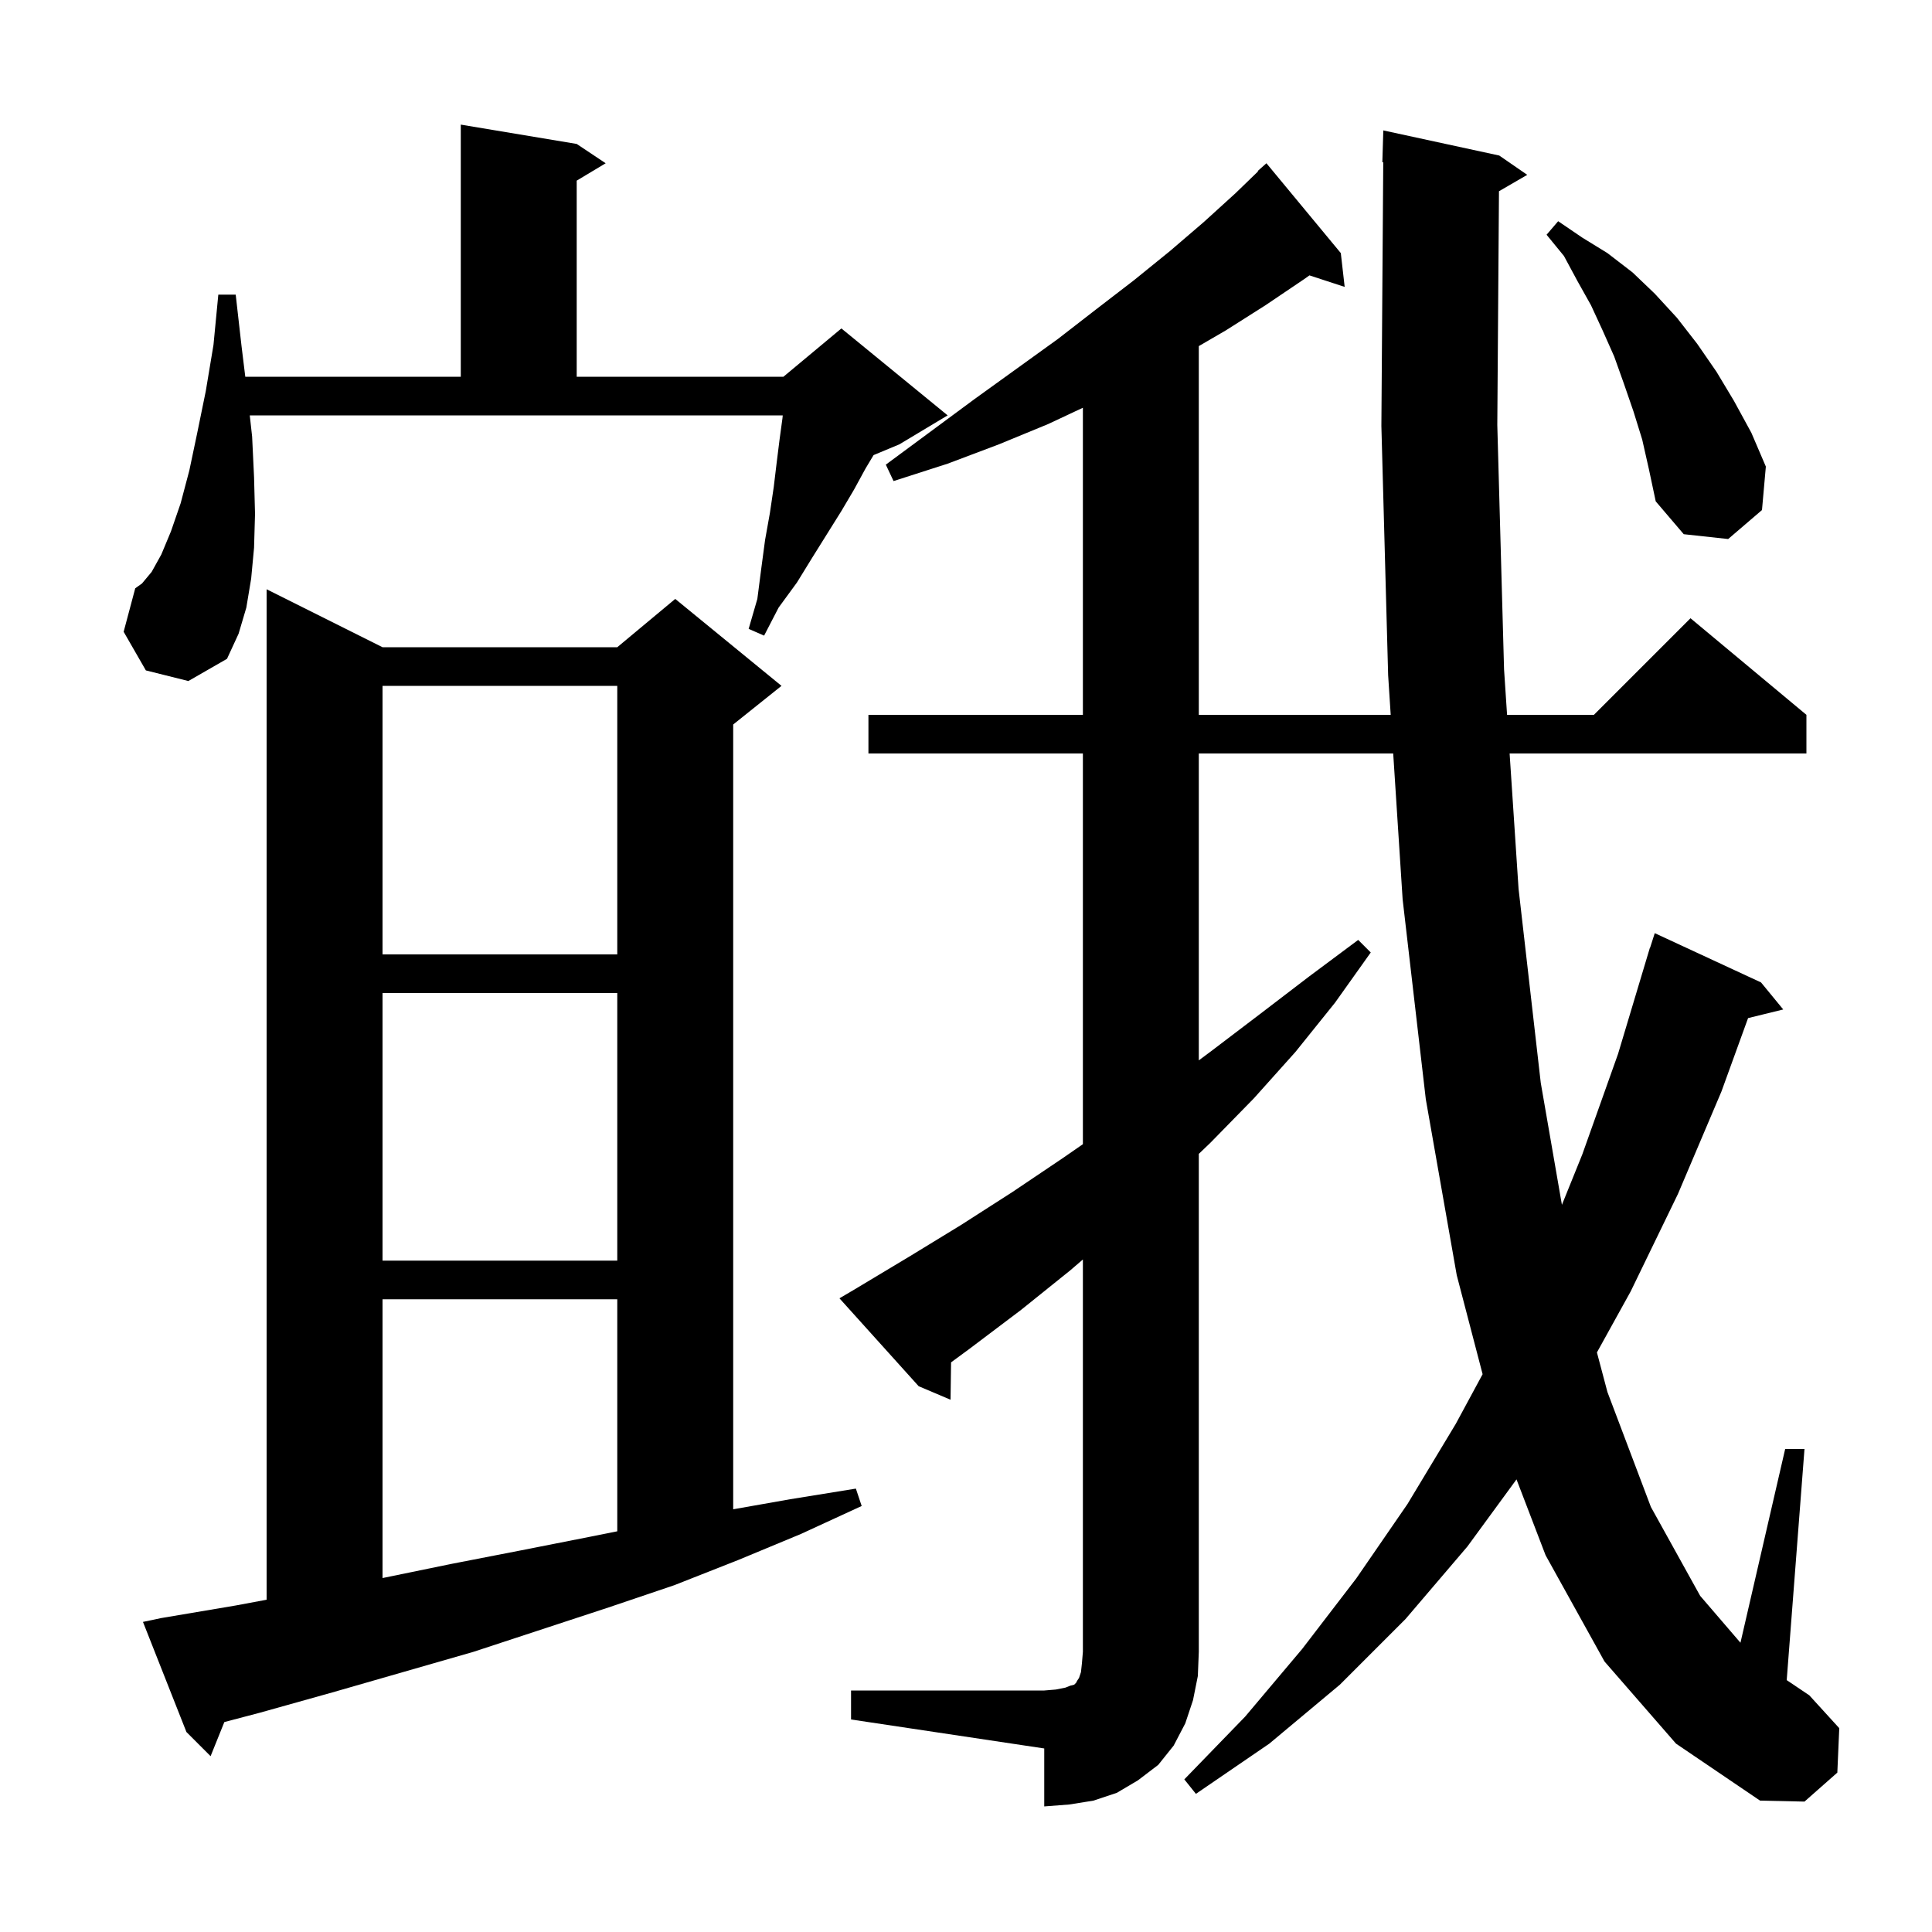 <svg xmlns="http://www.w3.org/2000/svg" xmlns:xlink="http://www.w3.org/1999/xlink" version="1.1" baseProfile="full" viewBox="0 0 200 200" width="200" height="200"><g fill="currentColor"><path d="M 88.1 175.0 L 108.1 175.0 L 109.3 174.9 L 110.3 174.7 L 110.8 174.5 L 111.2 174.4 L 111.4 174.2 L 111.5 174.0 L 111.7 173.7 L 111.9 173.1 L 112.0 172.2 L 112.1 171.0 L 112.1 130.382 L 110.8 131.5 L 105.7 135.6 L 100.4 139.6 L 98.454 141.032 L 98.4 144.9 L 95.1 143.5 L 86.9 134.4 L 88.6 133.4 L 94.1 130.1 L 99.5 126.8 L 104.8 123.4 L 110.0 119.9 L 112.1 118.446 L 112.1 78.0 L 89.9 78.0 L 89.9 74.0 L 112.1 74.0 L 112.1 42.21 L 108.5 43.9 L 103.4 46.0 L 98.1 48.0 L 92.5 49.8 L 91.7 48.1 L 100.9 41.3 L 109.5 35.1 L 113.5 32.0 L 117.4 29.0 L 121.1 26.0 L 124.6 23.0 L 127.9 20.0 L 130.238 17.737 L 130.2 17.7 L 131.1 16.9 L 138.8 26.2 L 139.2 29.7 L 135.554 28.507 L 135.0 28.9 L 131.0 31.6 L 126.9 34.2 L 124.1 35.828 L 124.1 74.0 L 143.965 74.0 L 143.7 69.9 L 143.0 44.1 L 143.193 16.795 L 143.1 16.8 L 143.2 13.5 L 155.2 16.1 L 158.1 18.1 L 155.173 19.797 L 155.0 44.0 L 155.7 69.3 L 156.011 74.0 L 165.0 74.0 L 175.0 64.0 L 187.0 74.0 L 187.0 78.0 L 156.275 78.0 L 157.2 92.0 L 159.5 112.1 L 161.689 124.724 L 163.8 119.5 L 167.5 109.1 L 170.8 98.1 L 170.818 98.106 L 171.3 96.6 L 182.3 101.7 L 184.6 104.5 L 180.96 105.394 L 178.2 113.0 L 173.7 123.6 L 168.8 133.7 L 165.313 140.003 L 166.4 144.1 L 170.9 156.0 L 176.0 165.2 L 180.172 170.055 L 184.8 150.0 L 186.8 150.0 L 184.96 173.926 L 187.3 175.5 L 190.4 178.9 L 190.2 183.5 L 186.8 186.5 L 182.2 186.4 L 173.5 180.5 L 166.1 172.0 L 160.0 161.0 L 156.988 153.146 L 151.9 160.1 L 145.5 167.6 L 138.7 174.4 L 131.4 180.5 L 123.8 185.7 L 122.6 184.2 L 128.9 177.7 L 134.8 170.7 L 140.4 163.4 L 145.7 155.7 L 150.7 147.4 L 153.479 142.257 L 150.8 132.0 L 147.6 113.8 L 145.2 93.1 L 144.224 78.0 L 124.1 78.0 L 124.1 109.769 L 125.4 108.8 L 130.4 105.0 L 135.5 101.1 L 140.6 97.3 L 141.9 98.6 L 138.2 103.8 L 134.1 108.9 L 129.8 113.7 L 125.3 118.3 L 124.1 119.449 L 124.1 171.0 L 124.0 173.5 L 123.5 176.0 L 122.7 178.4 L 121.5 180.7 L 119.9 182.7 L 117.8 184.3 L 115.6 185.6 L 113.2 186.4 L 110.7 186.8 L 108.1 187.0 L 108.1 181.0 L 88.1 178.0 Z M 16.7 167.5 L 24.4 166.2 L 27.6 165.603 L 27.6 61.0 L 39.6 67.0 L 63.9 67.0 L 69.9 62.0 L 80.9 71.0 L 75.9 75.0 L 75.9 156.241 L 81.8 155.2 L 88.6 154.1 L 89.2 155.9 L 82.9 158.8 L 76.4 161.5 L 75.9 161.697 L 75.9 161.7 L 75.892 161.7 L 69.8 164.1 L 63.0 166.4 L 49.0 171.0 L 34.4 175.2 L 26.9 177.3 L 23.224 178.267 L 21.8 181.8 L 19.3 179.3 L 14.8 167.9 Z M 39.6 134.5 L 39.6 163.359 L 46.7 161.9 L 53.9 160.5 L 61.0 159.1 L 63.9 158.52 L 63.9 134.5 Z M 39.6 102.8 L 39.6 130.5 L 63.9 130.5 L 63.9 102.8 Z M 39.6 71.0 L 39.6 98.8 L 63.9 98.8 L 63.9 71.0 Z M 15.1 69.4 L 12.8 65.4 L 14.0 60.9 L 14.7 60.4 L 15.7 59.2 L 16.7 57.4 L 17.7 55.0 L 18.7 52.1 L 19.6 48.7 L 20.4 44.9 L 21.3 40.5 L 22.1 35.7 L 22.6 30.5 L 24.4 30.5 L 25.0 35.8 L 25.392 39.0 L 47.7 39.0 L 47.7 12.9 L 59.7 14.9 L 62.7 16.9 L 59.7 18.7 L 59.7 39.0 L 81.1 39.0 L 87.1 34.0 L 98.1 43.0 L 93.1 46.0 L 90.433 47.111 L 89.6 48.5 L 88.4 50.7 L 87.1 52.9 L 84.1 57.7 L 82.5 60.3 L 80.6 62.9 L 79.1 65.8 L 77.5 65.1 L 78.4 62.0 L 78.8 58.9 L 79.2 55.9 L 79.7 53.1 L 80.1 50.4 L 80.4 47.9 L 80.7 45.5 L 81.0 43.3 L 81.029 43.0 L 25.856 43.0 L 26.1 45.2 L 26.3 49.4 L 26.4 53.2 L 26.3 56.7 L 26.0 59.9 L 25.5 62.9 L 24.7 65.6 L 23.5 68.2 L 19.5 70.5 Z M 170.0 45.5 L 169.1 42.6 L 168.1 39.7 L 167.1 36.9 L 165.9 34.2 L 164.7 31.6 L 163.3 29.1 L 161.9 26.5 L 160.1 24.3 L 161.3 22.9 L 163.8 24.6 L 166.4 26.2 L 169.0 28.2 L 171.3 30.4 L 173.6 32.9 L 175.7 35.6 L 177.7 38.5 L 179.5 41.5 L 181.3 44.8 L 182.8 48.3 L 182.4 52.8 L 178.9 55.8 L 174.3 55.3 L 171.4 51.9 L 170.7 48.6 Z "/></g></svg>
